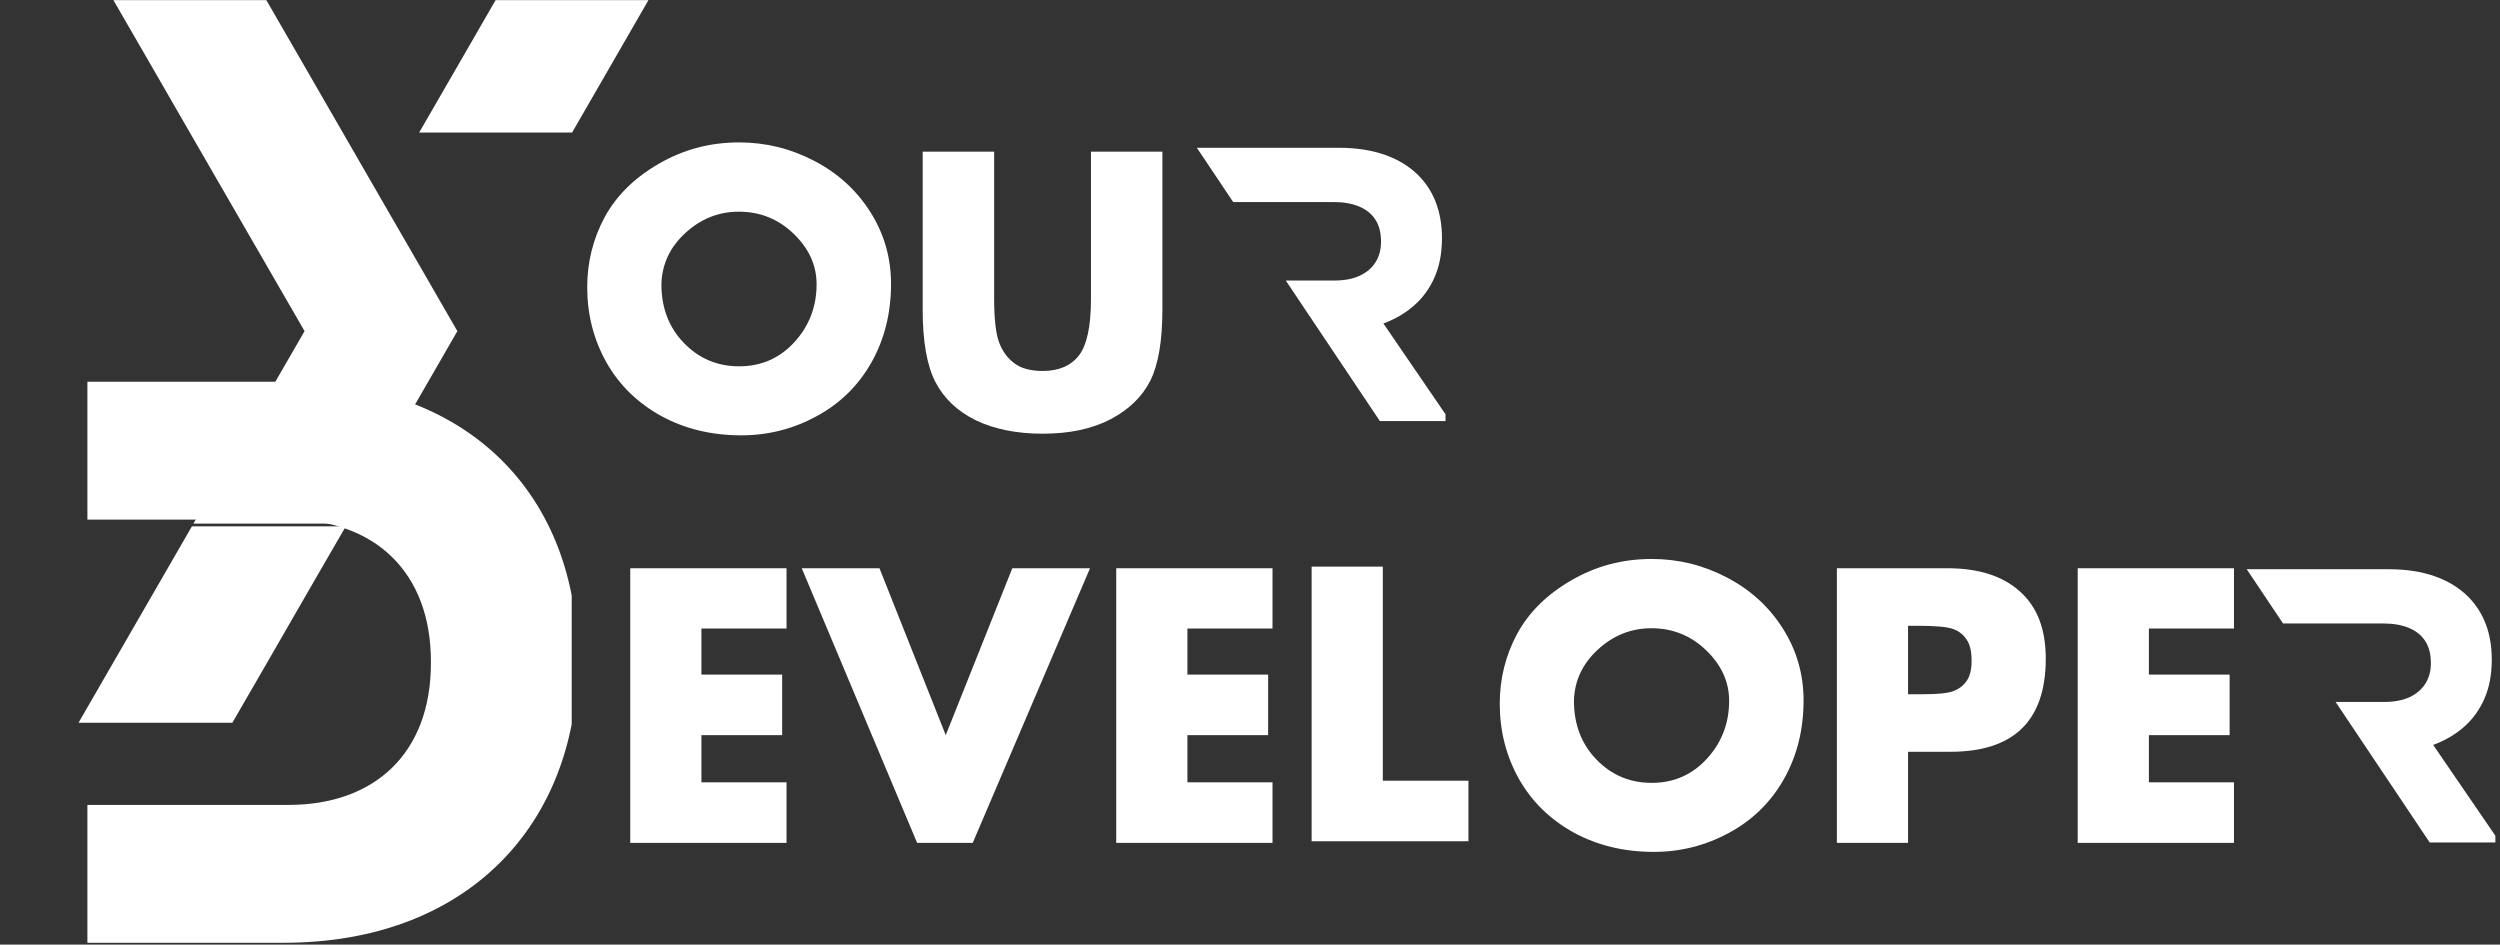 <svg xmlns="http://www.w3.org/2000/svg" xmlns:xlink="http://www.w3.org/1999/xlink" zoomAndPan="magnify" preserveAspectRatio="xMidYMid meet" version="1.0" viewBox="0 44.74 143.23 54.12"><rect x="0" y="44.74" width="143.23" height="54.12" fill="#333333" stroke="none"/><defs><g/><clipPath id="e0addb5d45"><path d="M 5.004 66.609 L 32.754 66.609 L 32.754 98.859 L 5.004 98.859 Z M 5.004 66.609 " clip-rule="nonzero"/></clipPath><clipPath id="15833d15fb"><path d="M 24 44.738 L 37.246 44.738 L 37.246 53 L 24 53 Z M 24 44.738 " clip-rule="nonzero"/></clipPath><clipPath id="11e73c5859"><path d="M 6.496 44.738 L 27 44.738 L 27 74.738 L 6.496 74.738 Z M 6.496 44.738 " clip-rule="nonzero"/></clipPath><clipPath id="1e22ef5d00"><path d="M 0 74.895 L 20 74.895 L 20 86.145 L 0 86.145 Z M 0 74.895 " clip-rule="nonzero"/></clipPath><clipPath id="d951f2b8e4"><path d="M 68.566 53.207 L 82.816 53.207 L 82.816 68.957 L 68.566 68.957 Z M 68.566 53.207 " clip-rule="nonzero"/></clipPath><clipPath id="9a128e95ec"><path d="M 128.715 77.352 L 142.965 77.352 L 142.965 93.102 L 128.715 93.102 Z M 128.715 77.352 " clip-rule="nonzero"/></clipPath></defs><g clip-path="url(#e0addb5d45)"><path fill="#ffffff" d="M 16.41 66.609 L 5.008 66.609 L 5.008 74.508 L 16.535 74.508 C 21.438 74.508 24.688 77.492 24.688 82.637 L 24.688 82.73 C 24.688 87.918 21.438 90.855 16.535 90.855 L 5.008 90.855 L 5.008 98.754 L 16.242 98.754 C 26.883 98.754 33.094 91.867 33.094 82.59 L 33.094 82.5 C 33.094 73.223 26.969 66.609 16.41 66.609 " fill-opacity="1" fill-rule="nonzero"/></g><g clip-path="url(#15833d15fb)"><path fill="#ffffff" d="M 32.777 44.746 L 28.395 44.746 L 26.207 48.539 L 24.016 52.332 L 32.777 52.332 L 37.152 44.746 Z M 32.777 44.746 " fill-opacity="1" fill-rule="nonzero"/></g><g clip-path="url(#11e73c5859)"><path fill="#ffffff" d="M 21.824 56.125 L 17.449 48.539 L 15.258 44.746 L 6.496 44.746 L 8.688 48.539 L 10.875 52.332 L 17.449 63.711 L 13.066 71.297 L 10.879 75.09 L 19.637 75.09 L 21.824 71.297 L 24.016 67.504 L 26.203 63.711 L 24.016 59.918 Z M 21.824 56.125 " fill-opacity="1" fill-rule="nonzero"/></g><g clip-path="url(#1e22ef5d00)"><path fill="#ffffff" d="M 15.43 67.219 L 13.223 63.398 L 8.816 55.766 L 0 55.766 L 4.406 63.398 L 6.613 67.215 L 8.816 71.035 L 11.02 74.852 L 4.41 86.301 L 13.223 86.301 L 15.43 82.484 L 17.629 78.668 L 19.836 74.852 Z M 15.43 67.219 " fill-opacity="1" fill-rule="nonzero"/></g><g clip-path="url(#d951f2b8e4)"><path fill="#ffffff" d="M 79.055 68.863 L 83.082 68.863 L 79.258 63.273 C 79.922 63.027 80.508 62.688 81.012 62.246 C 81.512 61.809 81.902 61.273 82.184 60.637 C 82.465 60 82.609 59.262 82.613 58.418 L 82.613 58.375 C 82.613 57.633 82.496 56.961 82.27 56.355 C 82.043 55.754 81.707 55.234 81.27 54.793 C 80.754 54.277 80.113 53.883 79.348 53.613 C 78.586 53.344 77.703 53.207 76.707 53.207 L 68.57 53.207 L 70.652 56.316 L 76.414 56.316 C 76.98 56.316 77.461 56.402 77.863 56.57 C 78.266 56.738 78.578 56.984 78.793 57.316 C 79.012 57.645 79.117 58.059 79.121 58.551 L 79.121 58.598 C 79.121 59.039 79.02 59.43 78.809 59.758 C 78.605 60.09 78.305 60.344 77.914 60.531 C 77.52 60.715 77.043 60.809 76.484 60.812 L 73.664 60.812 Z M 79.055 68.863 " fill-opacity="1" fill-rule="nonzero"/></g><g clip-path="url(#9a128e95ec)"><path fill="#ffffff" d="M 139.203 93.008 L 143.23 93.008 L 139.402 87.418 C 140.07 87.172 140.656 86.832 141.16 86.391 C 141.66 85.953 142.051 85.418 142.332 84.781 C 142.613 84.145 142.754 83.406 142.758 82.562 L 142.758 82.52 C 142.758 81.777 142.645 81.105 142.418 80.5 C 142.188 79.898 141.852 79.379 141.418 78.938 C 140.902 78.422 140.262 78.027 139.496 77.758 C 138.734 77.488 137.848 77.352 136.855 77.352 L 128.719 77.352 L 130.801 80.461 L 136.562 80.461 C 137.125 80.461 137.609 80.547 138.012 80.715 C 138.414 80.883 138.727 81.129 138.941 81.461 C 139.16 81.793 139.266 82.203 139.27 82.695 L 139.27 82.742 C 139.27 83.184 139.164 83.574 138.957 83.902 C 138.75 84.234 138.453 84.488 138.062 84.676 C 137.668 84.859 137.191 84.953 136.629 84.957 L 133.812 84.957 Z M 139.203 93.008 " fill-opacity="1" fill-rule="nonzero"/></g><g fill="#ffffff" fill-opacity="1"><g transform="translate(34.764, 93.03)"><g><path d="M 10.297 -15.734 L 10.297 -12.281 L 5.422 -12.281 L 5.422 -9.641 L 10.047 -9.641 L 10.047 -6.172 L 5.422 -6.172 L 5.422 -3.469 L 10.297 -3.469 L 10.297 0 L 1.344 0 L 1.344 -15.734 Z M 10.297 -15.734 "/></g></g></g><g fill="#ffffff" fill-opacity="1"><g transform="translate(46.246, 93.03)"><g><path d="M 4.141 -15.734 L 7.938 -6.172 L 11.75 -15.734 L 16.203 -15.734 L 9.484 0 L 6.297 0 L -0.312 -15.734 Z M 4.141 -15.734 "/></g></g></g><g fill="#ffffff" fill-opacity="1"><g transform="translate(85.377, 93.03)"><g><path d="M 17.953 -8.156 C 17.953 -6.488 17.578 -4.988 16.828 -3.656 C 16.078 -2.332 15.031 -1.305 13.688 -0.578 C 12.352 0.148 10.914 0.516 9.375 0.516 C 7.664 0.516 6.133 0.145 4.781 -0.594 C 3.426 -1.344 2.379 -2.367 1.641 -3.672 C 0.91 -4.984 0.547 -6.414 0.547 -7.969 C 0.547 -9.406 0.879 -10.742 1.547 -11.984 C 2.223 -13.223 3.258 -14.242 4.656 -15.047 C 6.051 -15.859 7.582 -16.266 9.25 -16.266 C 10.781 -16.266 12.219 -15.91 13.562 -15.203 C 14.906 -14.504 15.973 -13.531 16.766 -12.281 C 17.555 -11.039 17.953 -9.664 17.953 -8.156 Z M 9.25 -3.438 C 10.508 -3.438 11.562 -3.895 12.406 -4.812 C 13.258 -5.738 13.688 -6.848 13.688 -8.141 C 13.688 -9.223 13.25 -10.188 12.375 -11.031 C 11.5 -11.875 10.453 -12.297 9.234 -12.297 C 8.078 -12.297 7.055 -11.891 6.172 -11.078 C 5.285 -10.266 4.828 -9.285 4.797 -8.141 C 4.797 -6.785 5.227 -5.66 6.094 -4.766 C 6.957 -3.879 8.008 -3.438 9.25 -3.438 Z M 9.25 -3.438 "/></g></g></g><g fill="#ffffff" fill-opacity="1"><g transform="translate(103.894, 93.03)"><g><path d="M 7.688 -15.734 C 9.469 -15.734 10.848 -15.289 11.828 -14.406 C 12.816 -13.531 13.312 -12.25 13.312 -10.562 C 13.312 -7 11.488 -5.219 7.844 -5.219 L 5.422 -5.219 L 5.422 0 L 1.344 0 L 1.344 -15.734 Z M 5.422 -8.516 L 6.297 -8.516 C 7.109 -8.516 7.676 -8.57 8 -8.688 C 8.332 -8.812 8.594 -9.008 8.781 -9.281 C 8.969 -9.551 9.062 -9.938 9.062 -10.438 C 9.062 -10.969 8.969 -11.367 8.781 -11.641 C 8.602 -11.922 8.348 -12.125 8.016 -12.25 C 7.68 -12.375 7.004 -12.438 5.984 -12.438 L 5.422 -12.438 Z M 5.422 -8.516 "/></g></g></g><g fill="#ffffff" fill-opacity="1"><g transform="translate(117.692, 93.03)"><g><path d="M 10.297 -15.734 L 10.297 -12.281 L 5.422 -12.281 L 5.422 -9.641 L 10.047 -9.641 L 10.047 -6.172 L 5.422 -6.172 L 5.422 -3.469 L 10.297 -3.469 L 10.297 0 L 1.344 0 L 1.344 -15.734 Z M 10.297 -15.734 "/></g></g></g><g fill="#ffffff" fill-opacity="1"><g transform="translate(62.607, 93.03)"><g><path d="M 10.297 -15.734 L 10.297 -12.281 L 5.422 -12.281 L 5.422 -9.641 L 10.047 -9.641 L 10.047 -6.172 L 5.422 -6.172 L 5.422 -3.469 L 10.297 -3.469 L 10.297 0 L 1.344 0 L 1.344 -15.734 Z M 10.297 -15.734 "/></g></g></g><g fill="#ffffff" fill-opacity="1"><g transform="translate(73.802, 92.937)"><g><path d="M 5.422 -15.734 L 5.422 -3.469 L 10.328 -3.469 L 10.328 0 L 1.344 0 L 1.344 -15.734 Z M 5.422 -15.734 "/></g></g></g><g fill="#ffffff" fill-opacity="1"><g transform="translate(33.096, 69.165)"><g><path d="M 17.953 -8.156 C 17.953 -6.488 17.578 -4.988 16.828 -3.656 C 16.078 -2.332 15.031 -1.305 13.688 -0.578 C 12.352 0.148 10.914 0.516 9.375 0.516 C 7.664 0.516 6.133 0.145 4.781 -0.594 C 3.426 -1.344 2.379 -2.367 1.641 -3.672 C 0.91 -4.984 0.547 -6.414 0.547 -7.969 C 0.547 -9.406 0.879 -10.742 1.547 -11.984 C 2.223 -13.223 3.258 -14.242 4.656 -15.047 C 6.051 -15.859 7.582 -16.266 9.25 -16.266 C 10.781 -16.266 12.219 -15.91 13.562 -15.203 C 14.906 -14.504 15.973 -13.531 16.766 -12.281 C 17.555 -11.039 17.953 -9.664 17.953 -8.156 Z M 9.25 -3.438 C 10.508 -3.438 11.562 -3.895 12.406 -4.812 C 13.258 -5.738 13.688 -6.848 13.688 -8.141 C 13.688 -9.223 13.25 -10.188 12.375 -11.031 C 11.5 -11.875 10.453 -12.297 9.234 -12.297 C 8.078 -12.297 7.055 -11.891 6.172 -11.078 C 5.285 -10.266 4.828 -9.285 4.797 -8.141 C 4.797 -6.785 5.227 -5.66 6.094 -4.766 C 6.957 -3.879 8.008 -3.438 9.25 -3.438 Z M 9.25 -3.438 "/></g></g></g><g fill="#ffffff" fill-opacity="1"><g transform="translate(51.612, 69.165)"><g><path d="M 5.344 -15.734 L 5.344 -7.312 C 5.344 -6.207 5.43 -5.391 5.609 -4.859 C 5.797 -4.336 6.086 -3.926 6.484 -3.625 C 6.879 -3.32 7.426 -3.172 8.125 -3.172 C 9.051 -3.172 9.742 -3.469 10.203 -4.062 C 10.66 -4.656 10.891 -5.727 10.891 -7.281 L 10.891 -15.734 L 14.984 -15.734 L 14.984 -6.703 C 14.984 -4.91 14.754 -3.551 14.297 -2.625 C 13.836 -1.707 13.078 -0.969 12.016 -0.406 C 10.961 0.145 9.664 0.422 8.125 0.422 C 6.633 0.422 5.359 0.164 4.297 -0.344 C 3.242 -0.863 2.473 -1.594 1.984 -2.531 C 1.492 -3.477 1.25 -4.867 1.25 -6.703 L 1.25 -15.734 Z M 5.344 -15.734 "/></g></g></g></svg>
